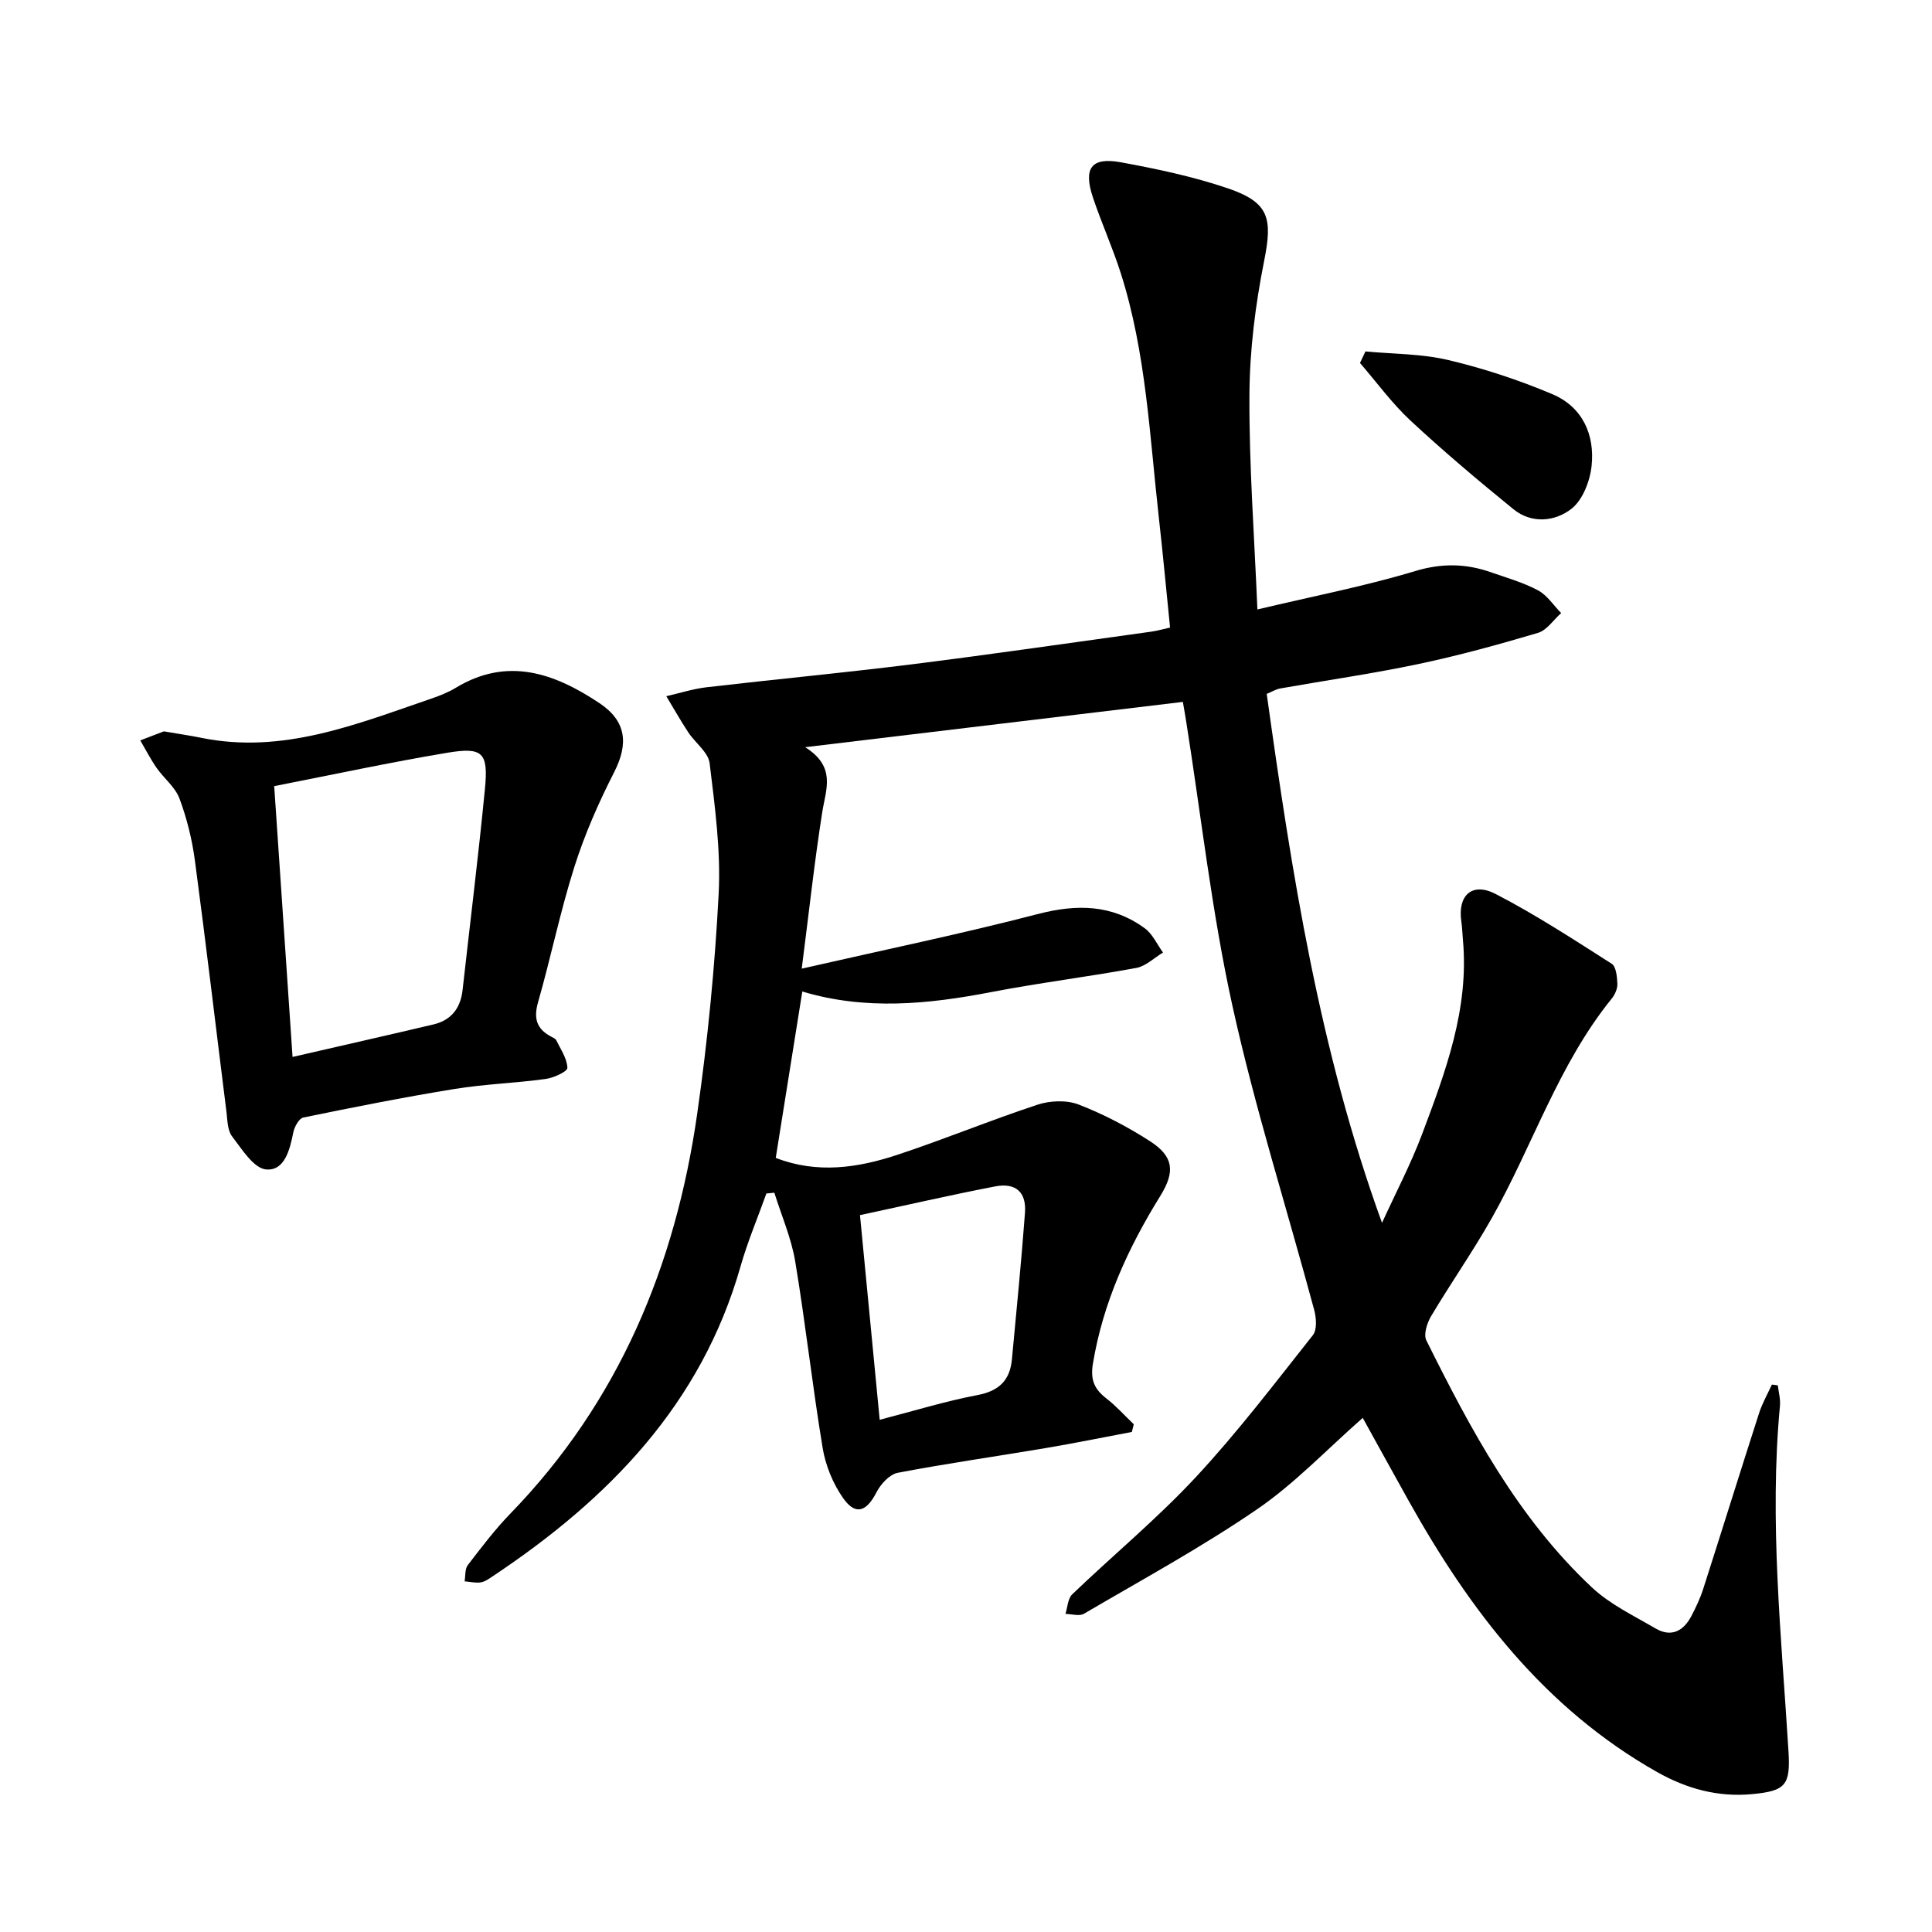 <svg enable-background="new 0 0 400 400" viewBox="0 0 400 400" xmlns="http://www.w3.org/2000/svg"><path d="m244.9 145.32c-25.96 3.11-51.3 6.15-78.2 9.38 6.49 4.08 4.28 8.72 3.54 13.44-1.62 10.28-2.74 20.65-4.25 32.41 17.2-3.93 33.15-7.22 48.89-11.31 8.05-2.09 15.35-2 22.13 2.95 1.62 1.18 2.54 3.32 3.78 5.02-1.83 1.1-3.55 2.82-5.52 3.19-9.99 1.84-20.09 3.08-30.05 5-13.05 2.52-26.04 3.81-39.11-.12-1.88 11.81-3.68 23.06-5.5 34.45 8.59 3.33 16.98 2.07 25.16-.63 9.76-3.23 19.29-7.17 29.05-10.39 2.59-.85 6.01-.99 8.5-.03 5.14 1.99 10.13 4.6 14.77 7.59 4.93 3.18 5.24 6.33 2.14 11.33-6.66 10.76-11.85 22.05-13.95 34.7-.57 3.42.31 5.31 2.79 7.24 2.04 1.58 3.79 3.55 5.67 5.34-.13.53-.26 1.06-.4 1.59-5.99 1.13-11.96 2.35-17.97 3.36-10.17 1.72-20.38 3.16-30.51 5.1-1.68.32-3.51 2.32-4.38 4.01-2.08 4.05-4.34 4.89-6.91 1.24-2.1-2.98-3.64-6.73-4.24-10.34-2.13-12.85-3.55-25.82-5.69-38.67-.81-4.85-2.84-9.49-4.32-14.23-.55.05-1.1.11-1.65.16-1.79 5.02-3.88 9.95-5.34 15.06-8.12 28.58-27.34 48.22-51.26 64.15-.79.52-1.63 1.16-2.51 1.3-1.08.17-2.24-.12-3.37-.21.2-1.13.04-2.55.66-3.36 2.81-3.66 5.61-7.36 8.81-10.66 22.47-23.15 34.19-51.38 38.69-82.8 2.16-15.08 3.65-30.3 4.44-45.51.46-8.98-.78-18.09-1.87-27.06-.28-2.27-2.99-4.21-4.43-6.4-1.6-2.43-3.03-4.98-4.54-7.47 2.78-.63 5.52-1.52 8.33-1.85 14.19-1.65 28.41-2.99 42.59-4.76 16.54-2.07 33.03-4.48 49.54-6.76 1.09-.15 2.15-.46 3.84-.84-.77-7.6-1.47-15.13-2.31-22.64-1.92-17.01-2.64-34.23-7.89-50.71-1.68-5.28-3.98-10.37-5.75-15.63-2.06-6.13-.38-8.47 5.77-7.35 7.46 1.37 14.95 2.95 22.11 5.38 8.64 2.93 9.3 6.24 7.55 15.02-1.82 9.12-3 18.52-3.05 27.8-.08 14.58 1.02 29.16 1.65 44.38 11.57-2.75 22.27-4.81 32.64-7.94 5.53-1.67 10.51-1.58 15.71.24 3.29 1.15 6.69 2.11 9.74 3.74 1.9 1.01 3.22 3.1 4.8 4.71-1.59 1.41-2.95 3.55-4.8 4.1-8.18 2.43-16.44 4.7-24.79 6.46-9.46 1.99-19.05 3.36-28.58 5.05-.89.16-1.71.68-2.79 1.12 5.17 37.01 10.87 73.71 23.87 109.52 2.8-6.13 5.95-12.13 8.32-18.42 4.86-12.94 9.74-25.95 8.43-40.21-.12-1.26-.14-2.54-.33-3.79-.78-5.38 2.21-8.2 7.11-5.67 8.28 4.28 16.14 9.42 24.02 14.44.93.59 1.12 2.72 1.18 4.16.04 1.01-.51 2.24-1.17 3.06-11.06 13.65-16.35 30.44-24.85 45.48-3.91 6.91-8.48 13.44-12.54 20.26-.84 1.41-1.61 3.79-.99 5.02 9.21 18.52 18.95 36.79 34.28 51.15 3.74 3.51 8.63 5.83 13.13 8.47 3.28 1.93 5.82.59 7.47-2.56.95-1.82 1.84-3.71 2.46-5.66 3.88-12.1 7.65-24.24 11.55-36.34.66-2.04 1.75-3.94 2.65-5.91.41.05.82.11 1.23.16.16 1.41.57 2.84.44 4.23-2.24 23.89.3 47.65 1.76 71.44.44 7.1-.53 8.32-7.59 8.97s-13.49-1.13-19.61-4.58c-23.28-13.16-38.75-33.44-51.48-56.24-3.08-5.51-6.12-11.05-9.46-17.08-7.51 6.6-14.12 13.62-21.89 18.93-11.49 7.87-23.79 14.56-35.83 21.62-.95.56-2.54.05-3.83.03.44-1.37.48-3.16 1.39-4.04 8.49-8.14 17.62-15.69 25.61-24.28 8.63-9.28 16.34-19.43 24.22-29.38.9-1.13.72-3.59.28-5.23-5.65-21.01-12.27-41.8-16.94-63.01-4.26-19.37-6.45-39.19-9.56-58.81-.19-1.23-.41-2.46-.69-4.07zm-62.77 148.63c7.12-1.84 13.6-3.85 20.23-5.11 4.5-.85 6.75-3.07 7.15-7.43.94-10.1 1.95-20.19 2.7-30.31.32-4.29-1.91-6.29-6.21-5.46-9.27 1.79-18.47 3.91-27.95 5.94 1.37 14.09 2.68 27.79 4.08 42.37z"/><path d="m33.93 151.42c3.29.56 5.49.88 7.65 1.32 16.9 3.47 32.16-2.78 47.58-8.05 1.79-.61 3.6-1.32 5.22-2.3 10.74-6.49 20.45-2.99 29.72 3.18 5.62 3.74 6.04 8.44 3.06 14.29-3.21 6.29-6.1 12.85-8.23 19.58-2.93 9.22-4.87 18.75-7.53 28.06-.94 3.3-.34 5.47 2.61 7.07.42.23.98.44 1.16.81.91 1.87 2.24 3.78 2.3 5.71.02.76-2.85 2.08-4.52 2.3-6.28.86-12.66 1.06-18.9 2.08-10.46 1.7-20.87 3.77-31.25 5.9-.89.18-1.85 1.93-2.08 3.1-.71 3.6-1.82 8-5.63 7.65-2.57-.23-5.01-4.2-7.05-6.86-.95-1.24-.94-3.31-1.15-5.03-2.18-17.34-4.22-34.69-6.53-52.01-.58-4.37-1.66-8.76-3.2-12.89-.88-2.37-3.22-4.17-4.73-6.34-1.26-1.81-2.27-3.79-3.39-5.7 1.9-.72 3.81-1.45 4.89-1.87zm26.64 67.41c10.15-2.34 19.69-4.49 29.2-6.74 3.68-.87 5.58-3.38 6-7.1 1.55-13.89 3.28-27.76 4.63-41.66.73-7.52-.43-8.71-7.79-7.48-11.81 1.97-23.52 4.5-35.84 6.91 1.22 18.13 2.49 36.77 3.8 56.07z"/><path d="m282.7 72.76c5.74.54 11.63.47 17.19 1.79 7.33 1.74 14.58 4.13 21.51 7.06 6.22 2.63 8.82 8.37 8.12 14.87-.34 3.14-1.84 7.05-4.18 8.87-3.39 2.64-8.22 3.15-12.01.07-7.26-5.91-14.43-11.95-21.28-18.32-3.86-3.59-7.01-7.94-10.48-11.95.38-.8.76-1.6 1.13-2.39z"/></svg>